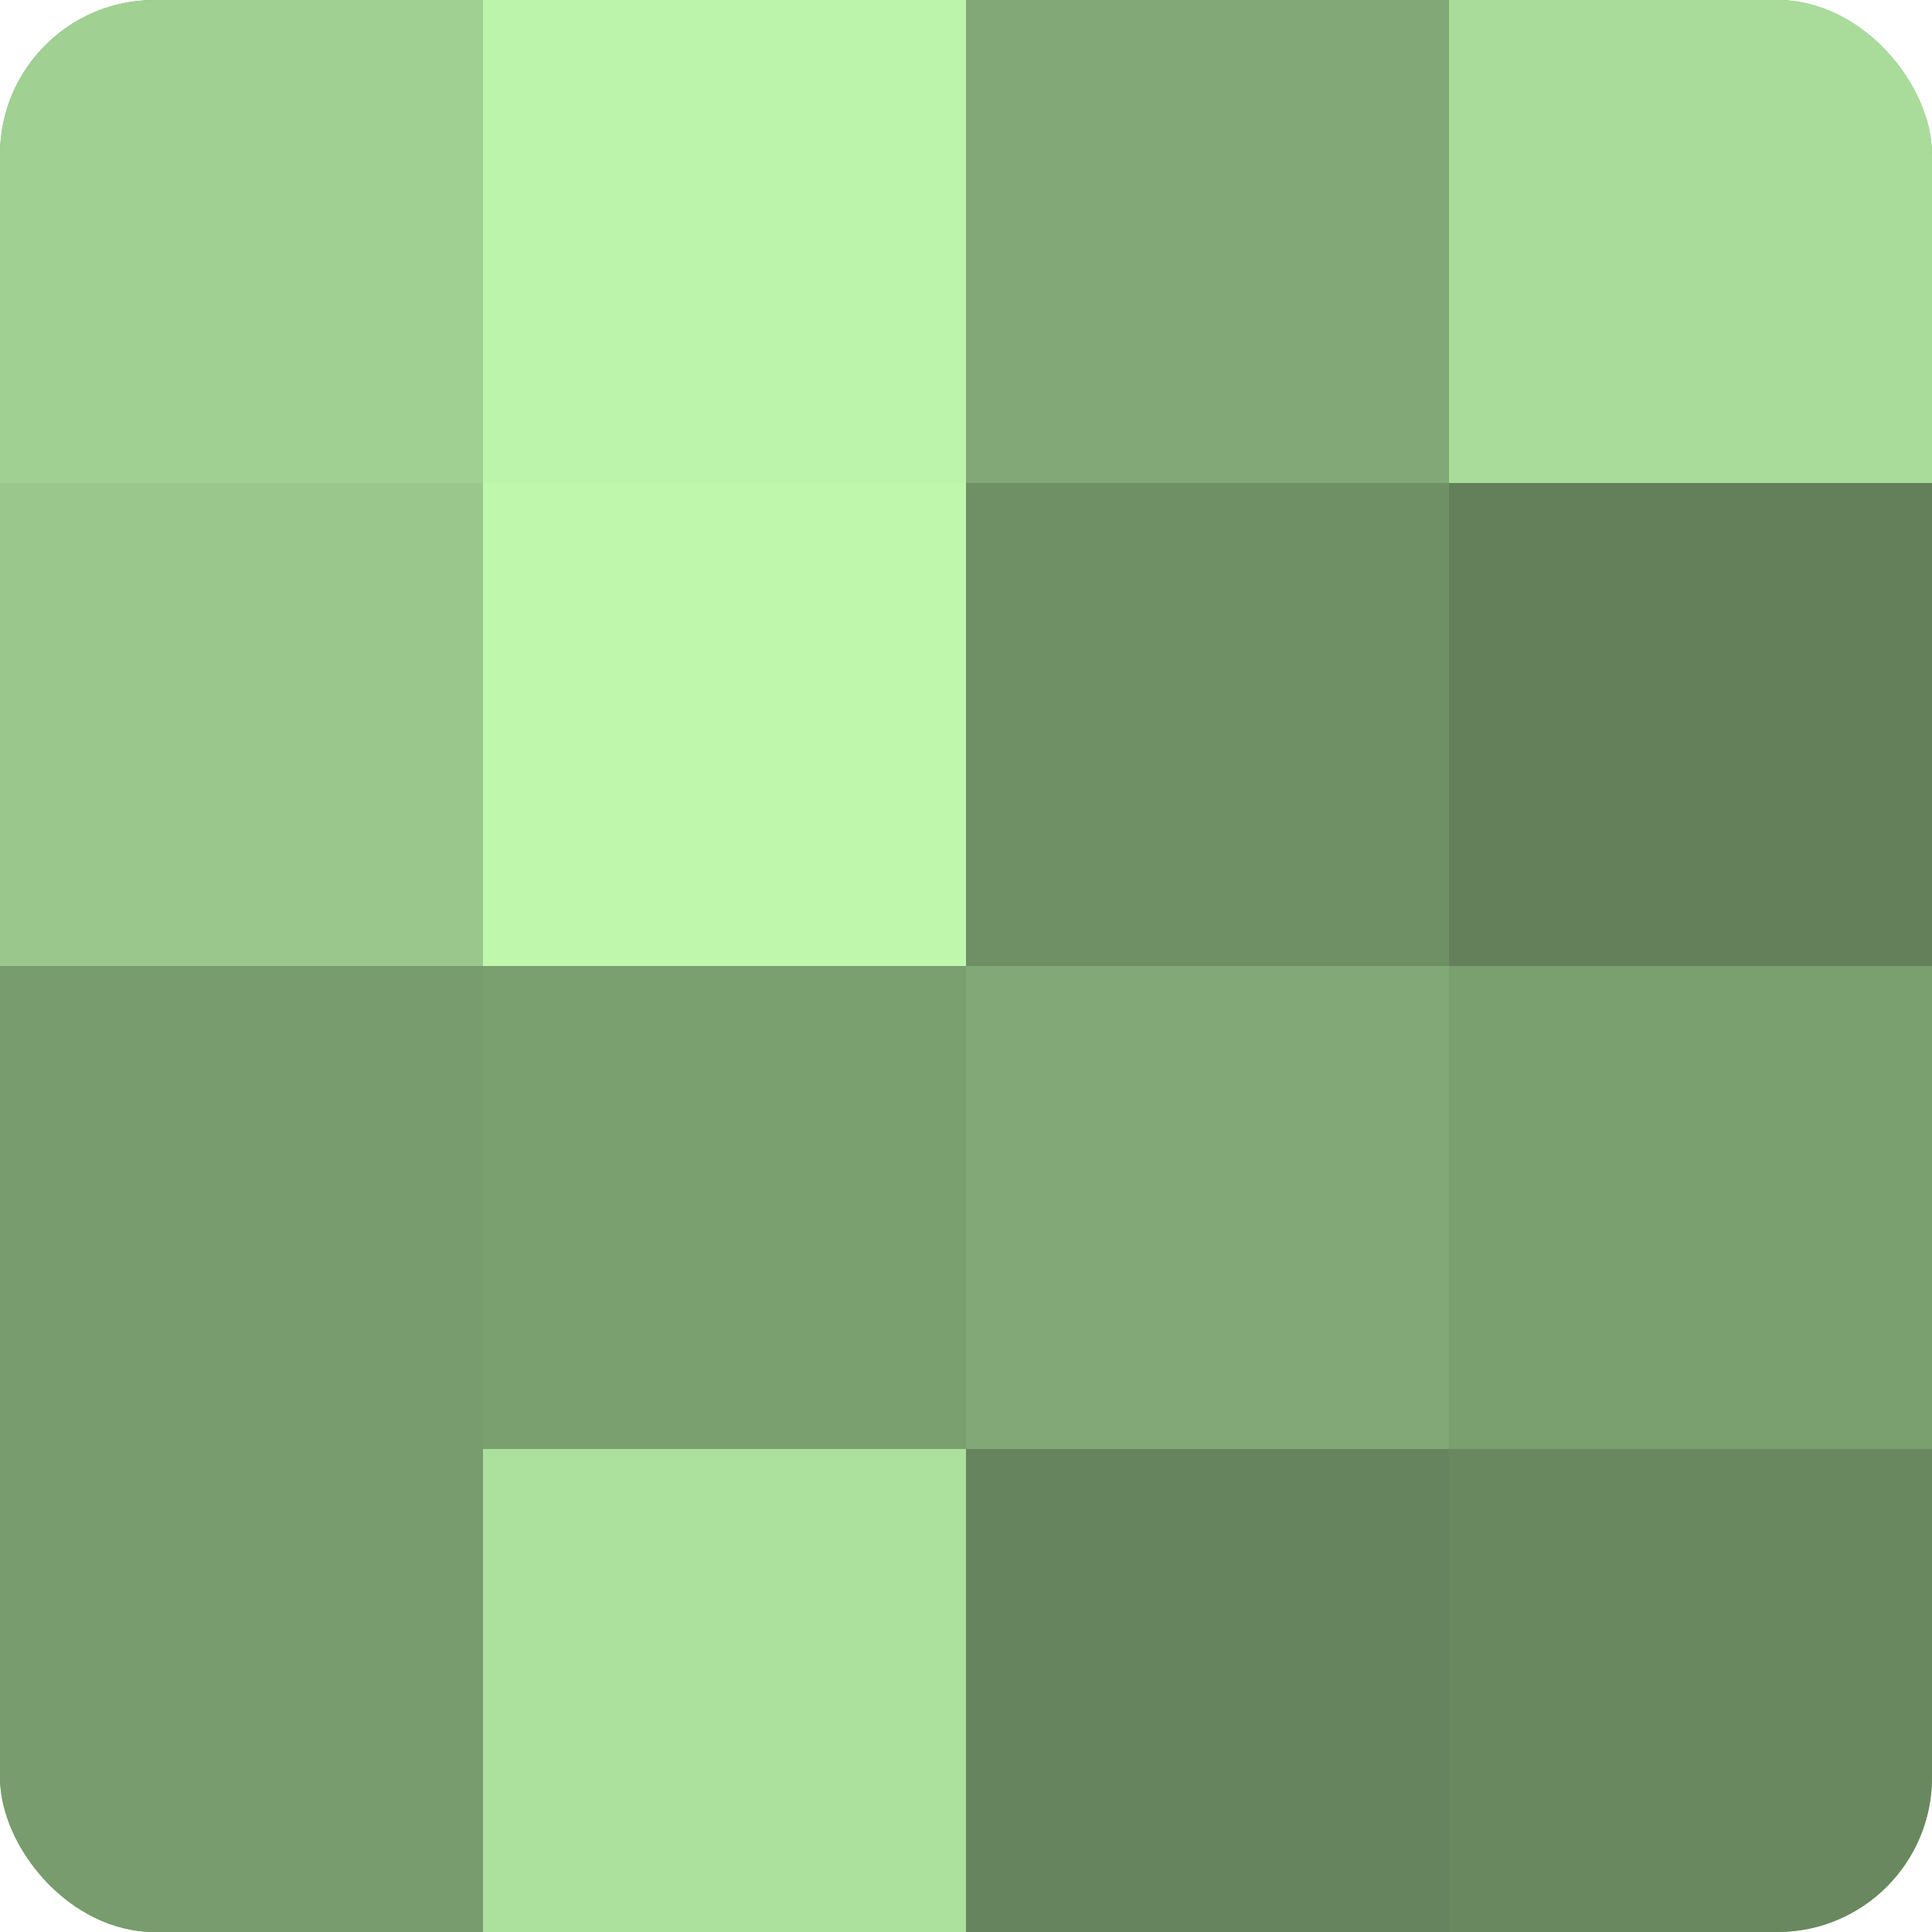 <?xml version="1.0" encoding="UTF-8"?>
<svg xmlns="http://www.w3.org/2000/svg" width="60" height="60" viewBox="0 0 100 100" preserveAspectRatio="xMidYMid meet"><defs><clipPath id="c" width="100" height="100"><rect width="100" height="100" rx="8" ry="8"/></clipPath></defs><g clip-path="url(#c)"><rect width="100" height="100" fill="#7ba070"/><rect width="25" height="25" fill="#a0d092"/><rect y="25" width="25" height="25" fill="#9ac88c"/><rect y="50" width="25" height="25" fill="#789c6d"/><rect y="75" width="25" height="25" fill="#789c6d"/><rect x="25" width="25" height="25" fill="#bcf4ab"/><rect x="25" y="25" width="25" height="25" fill="#bff8ad"/><rect x="25" y="50" width="25" height="25" fill="#7ba070"/><rect x="25" y="75" width="25" height="25" fill="#ace09d"/><rect x="50" width="25" height="25" fill="#81a876"/><rect x="50" y="25" width="25" height="25" fill="#6f9065"/><rect x="50" y="50" width="25" height="25" fill="#81a876"/><rect x="50" y="75" width="25" height="25" fill="#66845d"/><rect x="75" width="25" height="25" fill="#a9dc9a"/><rect x="75" y="25" width="25" height="25" fill="#63805a"/><rect x="75" y="50" width="25" height="25" fill="#7ba070"/><rect x="75" y="75" width="25" height="25" fill="#69885f"/></g></svg>
